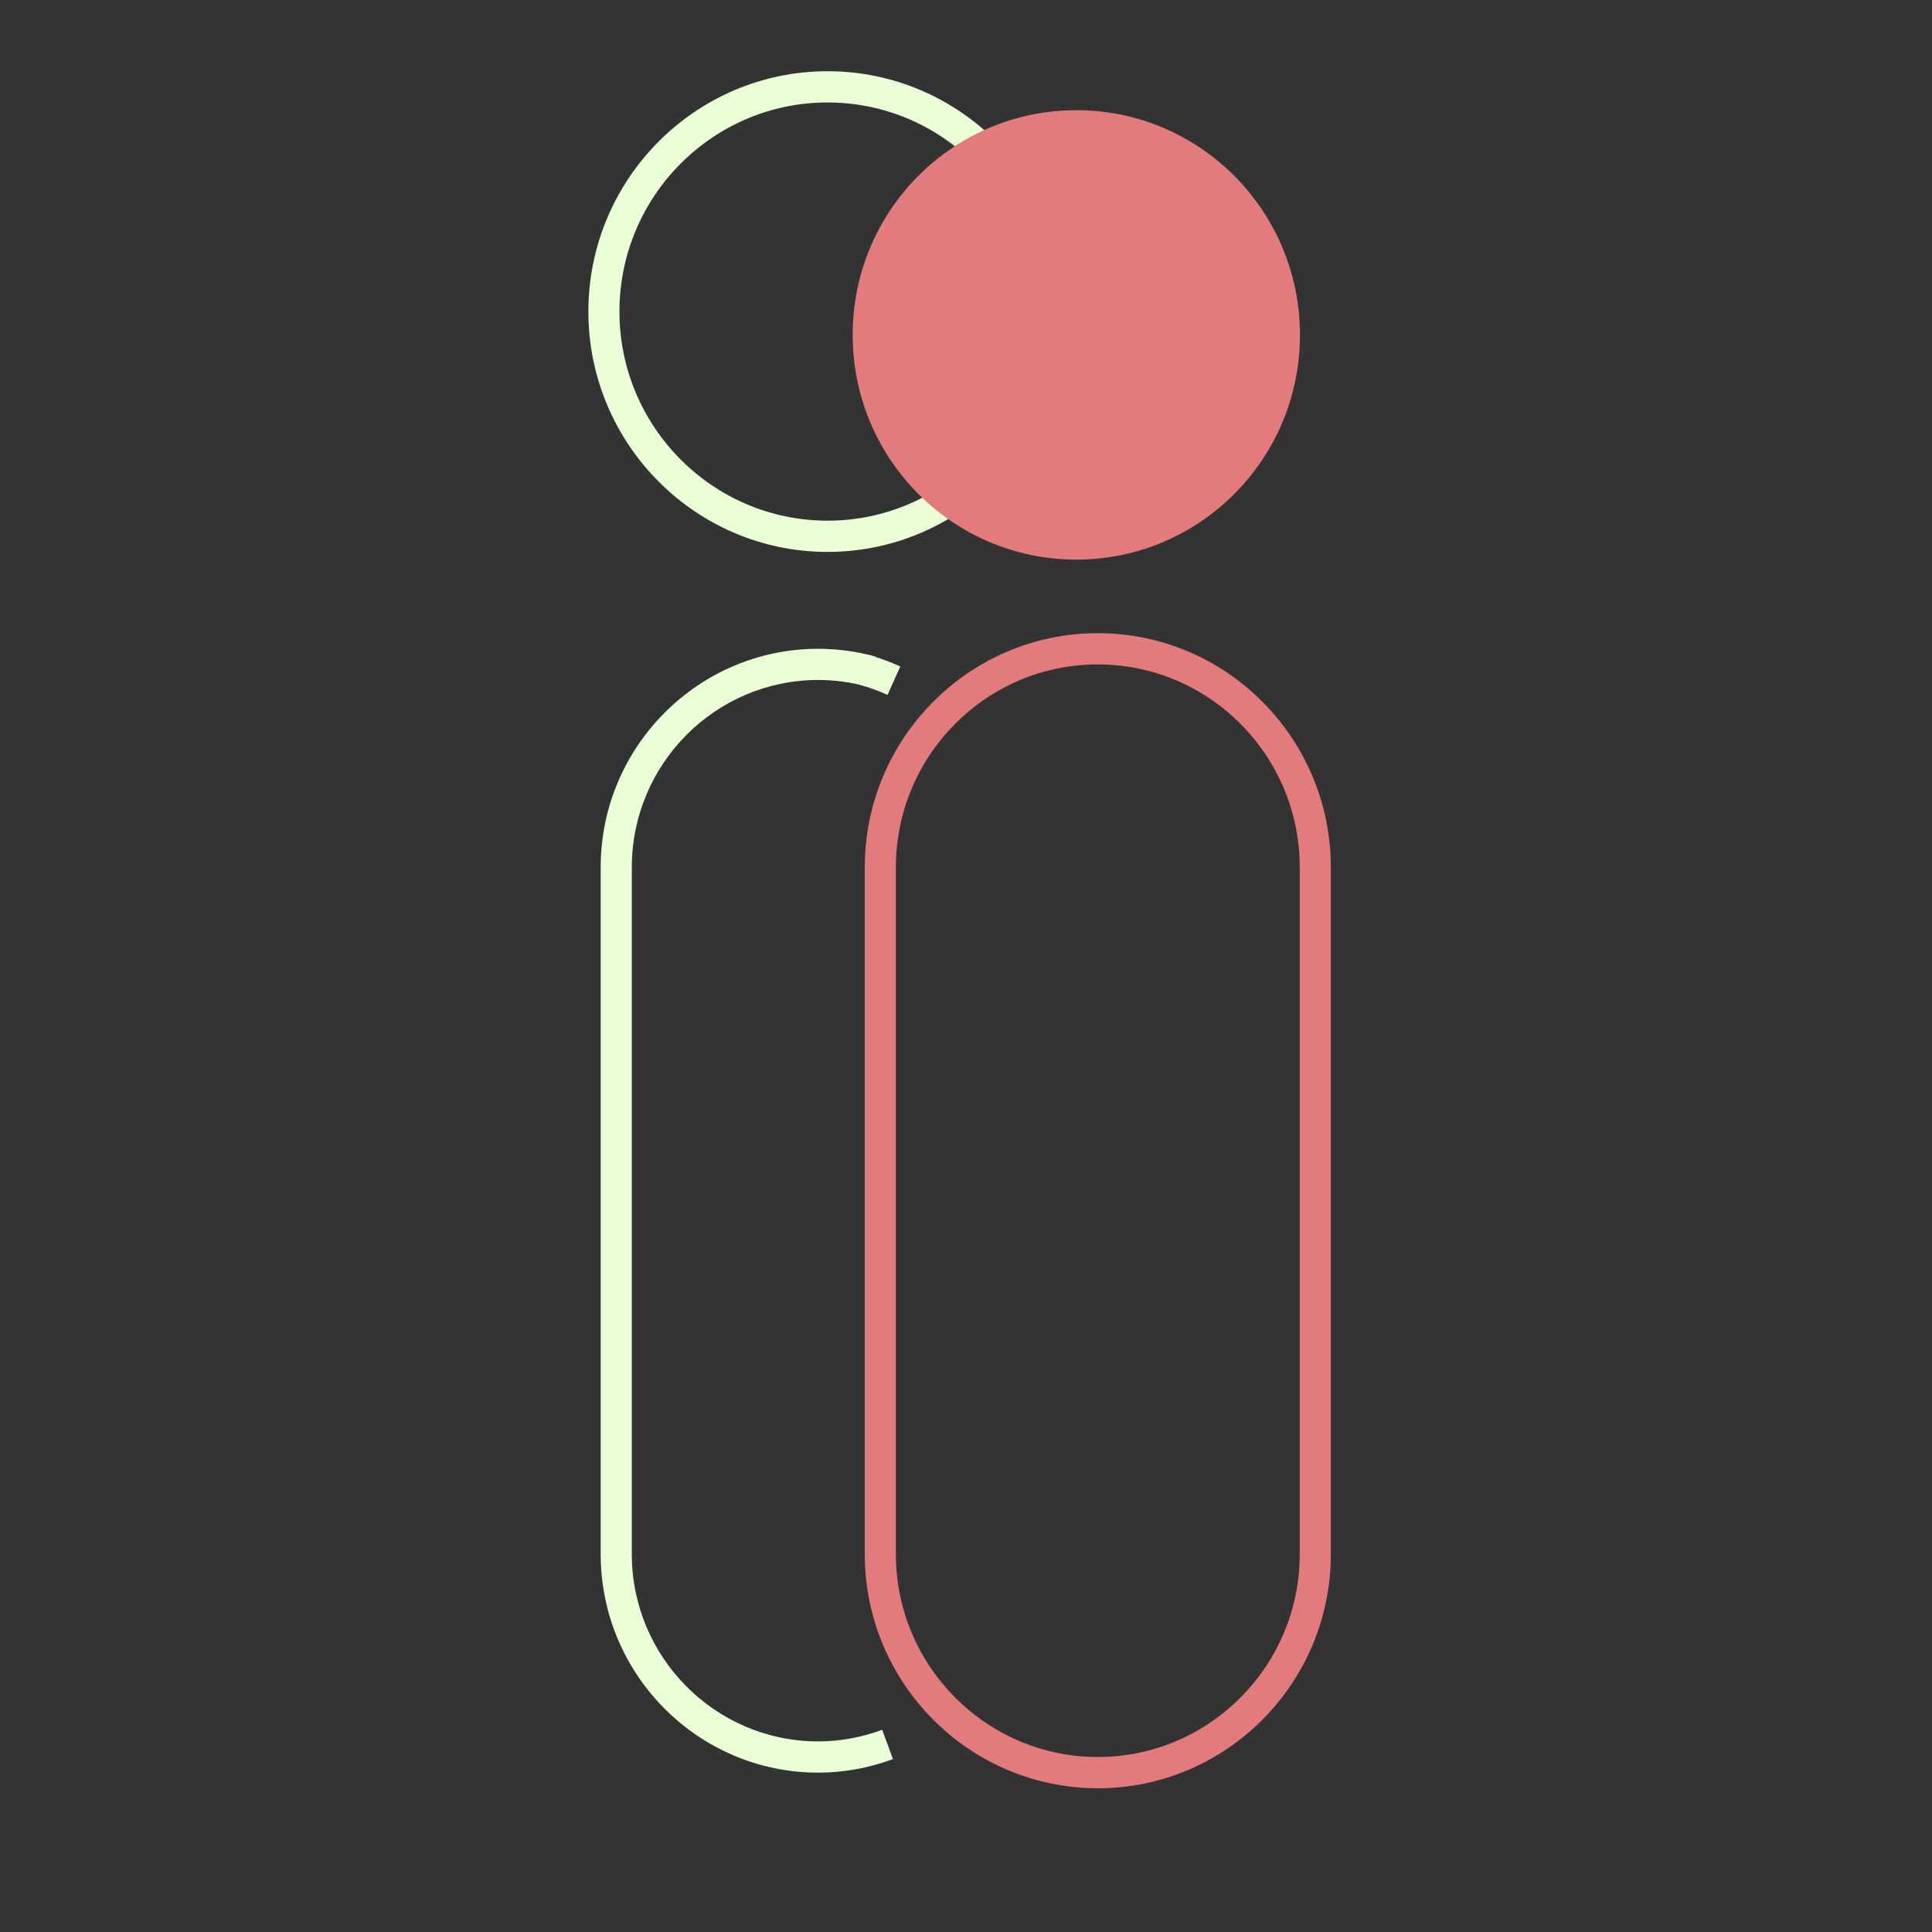 <svg width="217" height="217" viewBox="0 0 217 217" fill="none" xmlns="http://www.w3.org/2000/svg">
<rect x="0" y="0" width="217" height="217" fill="#333333" stroke="none"/>
<path d="M92.952 61.99C78.139 61.99 66.085 49.883 66.085 34.995C66.085 20.107 78.135 8 92.952 8C107.769 8 119.818 20.107 119.818 34.995C119.818 49.883 107.764 61.99 92.952 61.99ZM92.952 11.508C80.062 11.508 69.576 22.044 69.576 34.995C69.576 47.946 80.062 58.482 92.952 58.482C105.841 58.482 116.327 47.946 116.327 34.995C116.327 22.044 105.841 11.508 92.952 11.508Z" fill="#EAFFD5"/>
<path d="M120.891 62.855C134.764 62.855 146.01 51.555 146.01 37.616C146.01 23.677 134.764 12.377 120.891 12.377C107.018 12.377 95.772 23.677 95.772 37.616C95.772 51.555 107.018 62.855 120.891 62.855Z" fill="#E37B7D"/>
<path d="M91.898 199.101C78.43 199.101 67.468 188.091 67.468 174.555V97.417C67.468 83.885 78.426 72.871 91.898 72.871C94.065 72.871 96.22 73.164 98.31 73.74L97.385 77.119C95.599 76.624 93.752 76.374 91.902 76.374C80.358 76.374 70.964 85.813 70.964 97.413V174.555C70.964 186.154 80.358 195.593 91.902 195.593C94.322 195.593 96.742 195.154 99.09 194.289L100.294 197.581C97.561 198.593 94.738 199.101 91.902 199.101H91.898Z" fill="#EAFFD5"/>
<path d="M99.685 78.05C98.679 77.594 97.638 77.215 96.584 76.922L97.509 73.543C98.734 73.883 99.951 74.323 101.12 74.856L99.685 78.05Z" fill="#EAFFD5"/>
<path d="M123.305 200.852C108.874 200.852 97.132 189.055 97.132 174.555V97.417C97.132 82.917 108.874 71.119 123.305 71.119C137.737 71.119 149.478 82.917 149.478 97.417V174.559C149.478 189.059 137.737 200.857 123.305 200.857V200.852ZM123.305 74.623C110.797 74.623 100.624 84.845 100.624 97.413V174.555C100.624 187.122 110.797 197.345 123.305 197.345C135.814 197.345 145.987 187.122 145.987 174.555V97.417C145.987 84.849 135.814 74.627 123.305 74.627V74.623Z" fill="#E37B7D"/>
</svg>
